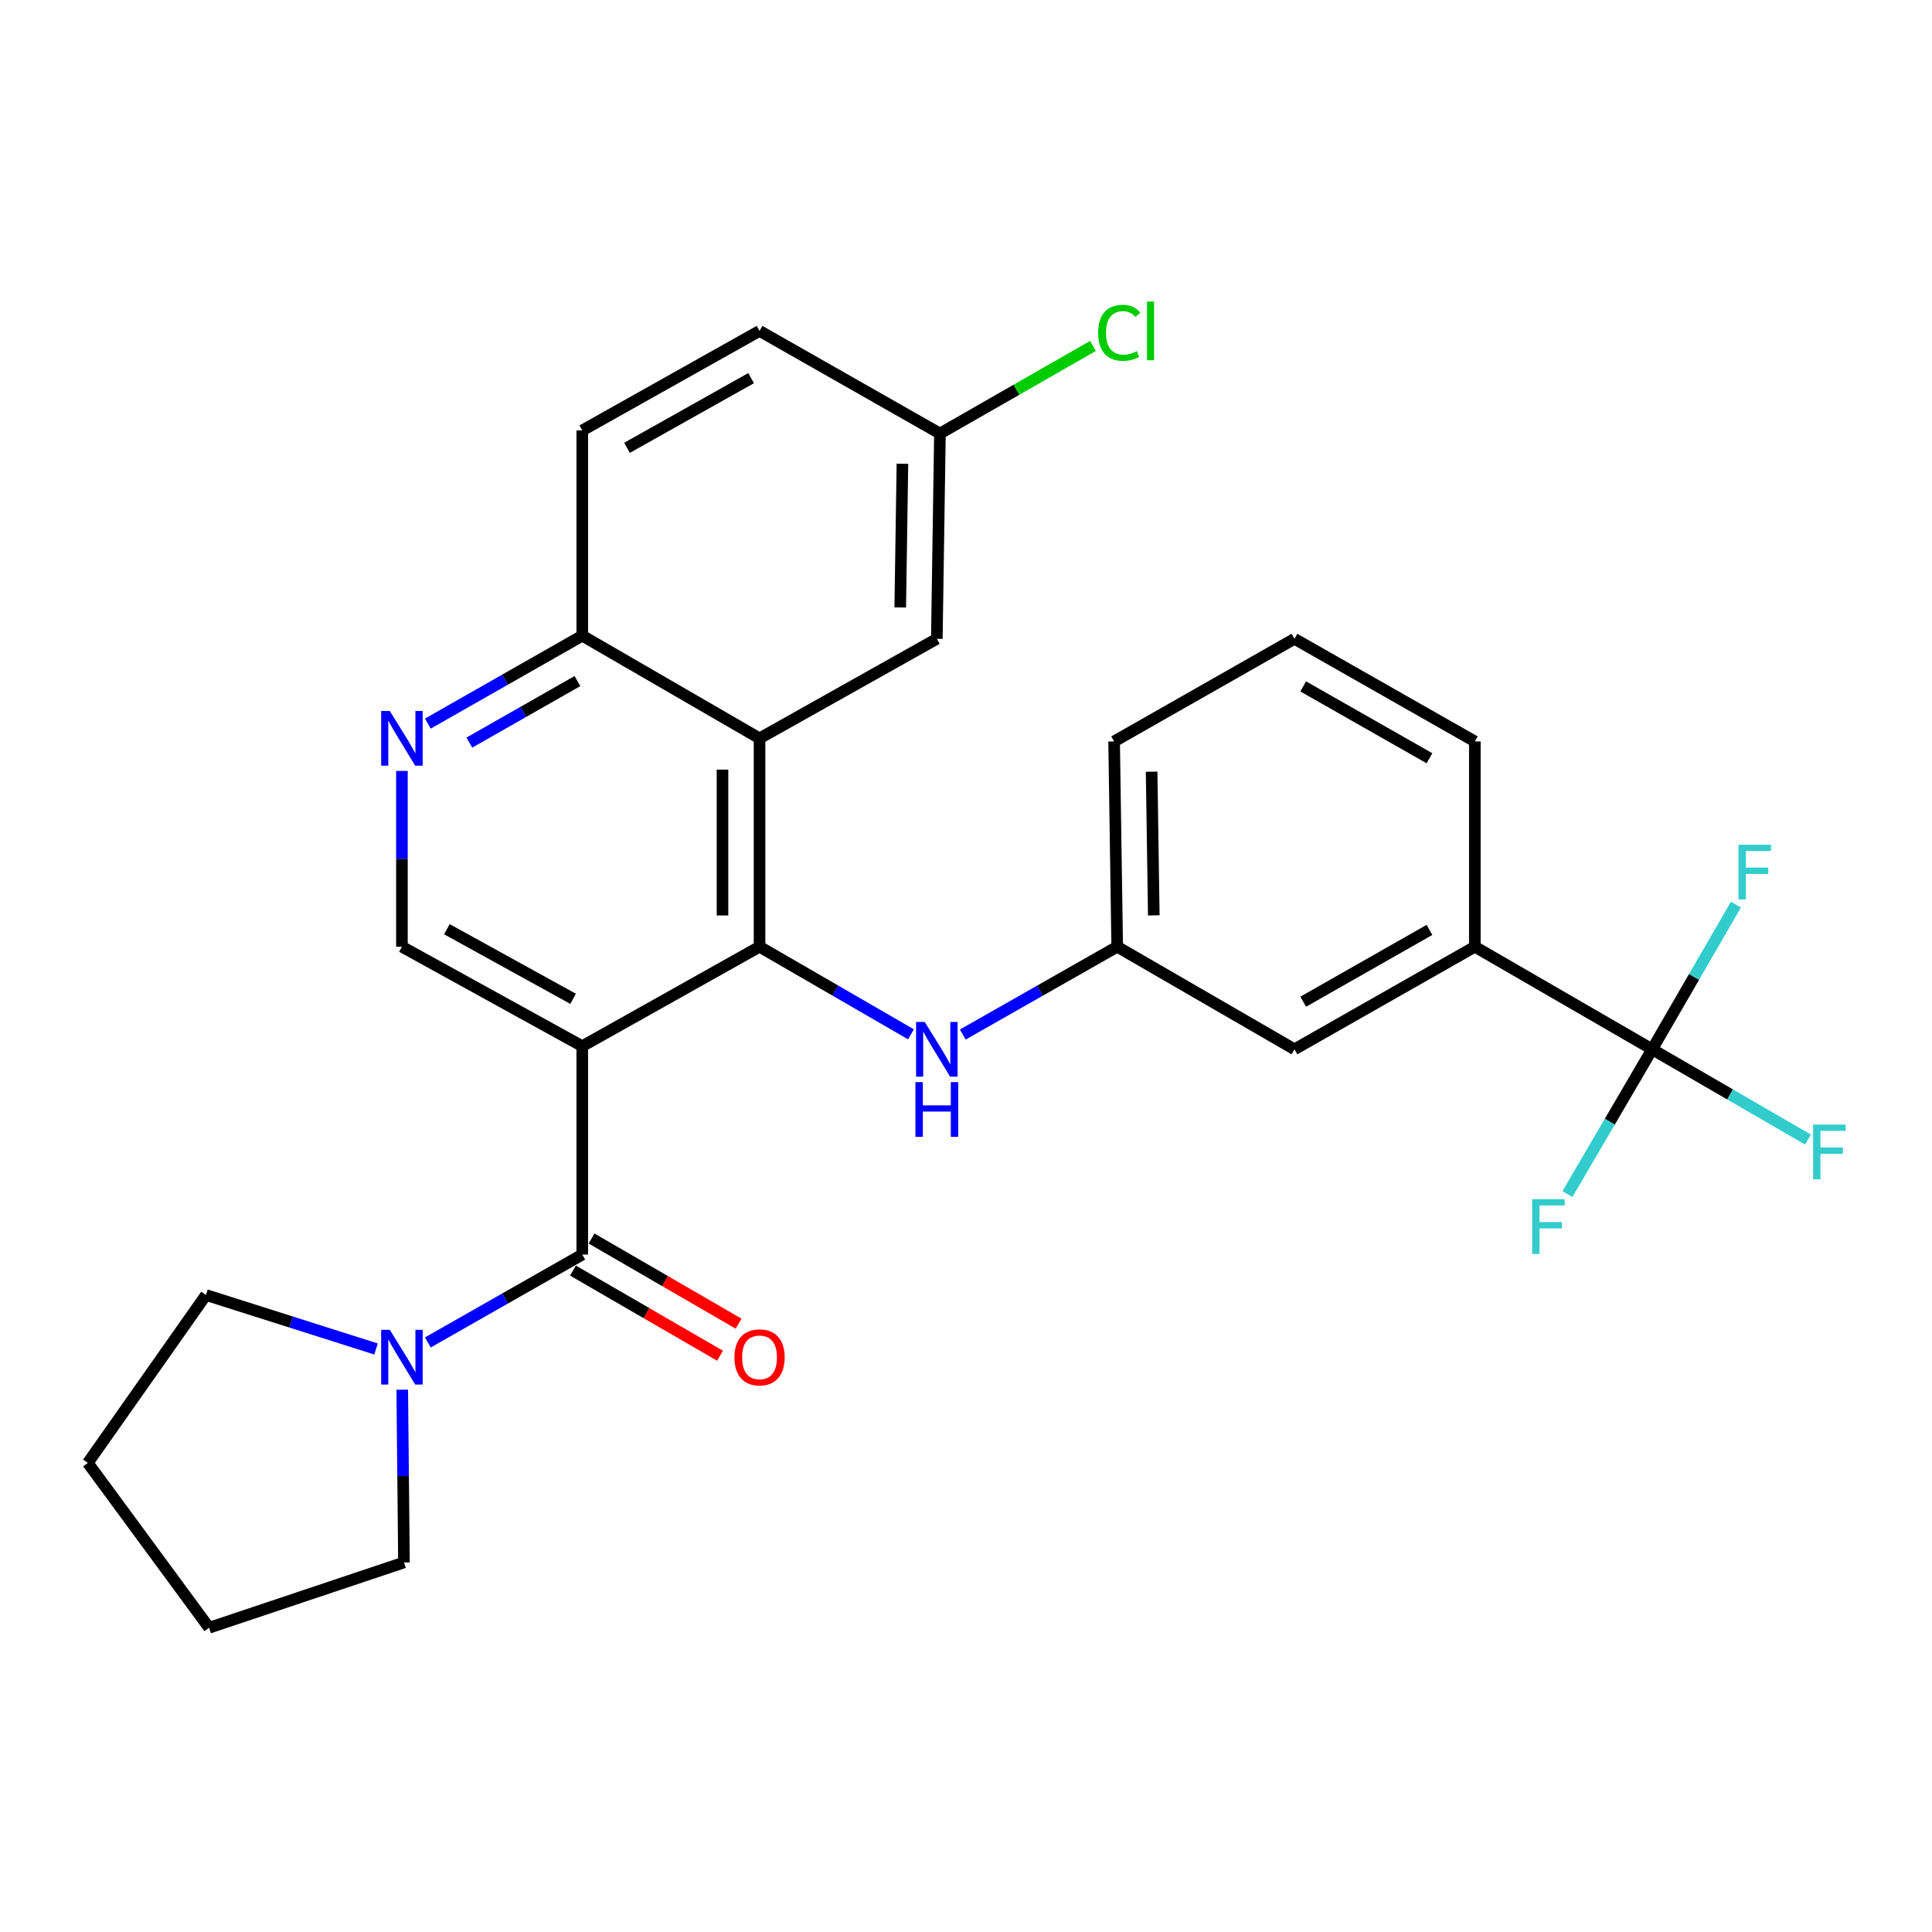 <?xml version='1.0' encoding='iso-8859-1'?>
<svg version='1.1' baseProfile='full'
              xmlns='http://www.w3.org/2000/svg'
                      xmlns:rdkit='http://www.rdkit.org/xml'
                      xmlns:xlink='http://www.w3.org/1999/xlink'
                  xml:space='preserve'
width='1000px' height='1000px' viewBox='0 0 1000 1000'>
<!-- END OF HEADER -->
<rect style='opacity:1.0;fill:#FFFFFF;stroke:none' width='1000' height='1000' x='0' y='0'> </rect>
<path class='bond-0' d='M 301.385,541.504 L 393.138,490.024' style='fill:none;fill-rule:evenodd;stroke:#000000;stroke-width:6px;stroke-linecap:butt;stroke-linejoin:miter;stroke-opacity:1' />
<path class='bond-1' d='M 301.385,541.504 L 301.385,649.354' style='fill:none;fill-rule:evenodd;stroke:#000000;stroke-width:6px;stroke-linecap:butt;stroke-linejoin:miter;stroke-opacity:1' />
<path class='bond-5' d='M 301.385,541.504 L 208.035,490.024' style='fill:none;fill-rule:evenodd;stroke:#000000;stroke-width:6px;stroke-linecap:butt;stroke-linejoin:miter;stroke-opacity:1' />
<path class='bond-5' d='M 296.644,516.989 L 231.298,480.953' style='fill:none;fill-rule:evenodd;stroke:#000000;stroke-width:6px;stroke-linecap:butt;stroke-linejoin:miter;stroke-opacity:1' />
<path class='bond-2' d='M 393.138,490.024 L 393.138,382.173' style='fill:none;fill-rule:evenodd;stroke:#000000;stroke-width:6px;stroke-linecap:butt;stroke-linejoin:miter;stroke-opacity:1' />
<path class='bond-2' d='M 373.961,473.846 L 373.961,398.35' style='fill:none;fill-rule:evenodd;stroke:#000000;stroke-width:6px;stroke-linecap:butt;stroke-linejoin:miter;stroke-opacity:1' />
<path class='bond-7' d='M 393.138,490.024 L 432.324,512.695' style='fill:none;fill-rule:evenodd;stroke:#000000;stroke-width:6px;stroke-linecap:butt;stroke-linejoin:miter;stroke-opacity:1' />
<path class='bond-7' d='M 432.324,512.695 L 471.511,535.366' style='fill:none;fill-rule:evenodd;stroke:#0000FF;stroke-width:6px;stroke-linecap:butt;stroke-linejoin:miter;stroke-opacity:1' />
<path class='bond-4' d='M 301.385,649.354 L 261.423,672.1' style='fill:none;fill-rule:evenodd;stroke:#000000;stroke-width:6px;stroke-linecap:butt;stroke-linejoin:miter;stroke-opacity:1' />
<path class='bond-4' d='M 261.423,672.1 L 221.46,694.845' style='fill:none;fill-rule:evenodd;stroke:#0000FF;stroke-width:6px;stroke-linecap:butt;stroke-linejoin:miter;stroke-opacity:1' />
<path class='bond-11' d='M 296.58,657.652 L 334.631,679.687' style='fill:none;fill-rule:evenodd;stroke:#000000;stroke-width:6px;stroke-linecap:butt;stroke-linejoin:miter;stroke-opacity:1' />
<path class='bond-11' d='M 334.631,679.687 L 372.682,701.721' style='fill:none;fill-rule:evenodd;stroke:#FF0000;stroke-width:6px;stroke-linecap:butt;stroke-linejoin:miter;stroke-opacity:1' />
<path class='bond-11' d='M 306.191,641.057 L 344.241,663.091' style='fill:none;fill-rule:evenodd;stroke:#000000;stroke-width:6px;stroke-linecap:butt;stroke-linejoin:miter;stroke-opacity:1' />
<path class='bond-11' d='M 344.241,663.091 L 382.292,685.125' style='fill:none;fill-rule:evenodd;stroke:#FF0000;stroke-width:6px;stroke-linecap:butt;stroke-linejoin:miter;stroke-opacity:1' />
<path class='bond-10' d='M 393.138,382.173 L 484.901,330.65' style='fill:none;fill-rule:evenodd;stroke:#000000;stroke-width:6px;stroke-linecap:butt;stroke-linejoin:miter;stroke-opacity:1' />
<path class='bond-28' d='M 393.138,382.173 L 301.385,329.031' style='fill:none;fill-rule:evenodd;stroke:#000000;stroke-width:6px;stroke-linecap:butt;stroke-linejoin:miter;stroke-opacity:1' />
<path class='bond-3' d='M 855.15,543.113 L 763.376,490.024' style='fill:none;fill-rule:evenodd;stroke:#000000;stroke-width:6px;stroke-linecap:butt;stroke-linejoin:miter;stroke-opacity:1' />
<path class='bond-14' d='M 855.15,543.113 L 895.485,566.473' style='fill:none;fill-rule:evenodd;stroke:#000000;stroke-width:6px;stroke-linecap:butt;stroke-linejoin:miter;stroke-opacity:1' />
<path class='bond-14' d='M 895.485,566.473 L 935.821,589.833' style='fill:none;fill-rule:evenodd;stroke:#33CCCC;stroke-width:6px;stroke-linecap:butt;stroke-linejoin:miter;stroke-opacity:1' />
<path class='bond-15' d='M 855.15,543.113 L 833.227,580.58' style='fill:none;fill-rule:evenodd;stroke:#000000;stroke-width:6px;stroke-linecap:butt;stroke-linejoin:miter;stroke-opacity:1' />
<path class='bond-15' d='M 833.227,580.58 L 811.304,618.047' style='fill:none;fill-rule:evenodd;stroke:#33CCCC;stroke-width:6px;stroke-linecap:butt;stroke-linejoin:miter;stroke-opacity:1' />
<path class='bond-16' d='M 855.15,543.113 L 876.838,505.657' style='fill:none;fill-rule:evenodd;stroke:#000000;stroke-width:6px;stroke-linecap:butt;stroke-linejoin:miter;stroke-opacity:1' />
<path class='bond-16' d='M 876.838,505.657 L 898.526,468.202' style='fill:none;fill-rule:evenodd;stroke:#33CCCC;stroke-width:6px;stroke-linecap:butt;stroke-linejoin:miter;stroke-opacity:1' />
<path class='bond-21' d='M 208.202,719.302 L 208.646,764.015' style='fill:none;fill-rule:evenodd;stroke:#0000FF;stroke-width:6px;stroke-linecap:butt;stroke-linejoin:miter;stroke-opacity:1' />
<path class='bond-21' d='M 208.646,764.015 L 209.09,808.728' style='fill:none;fill-rule:evenodd;stroke:#000000;stroke-width:6px;stroke-linecap:butt;stroke-linejoin:miter;stroke-opacity:1' />
<path class='bond-22' d='M 194.635,698.232 L 150.627,684.261' style='fill:none;fill-rule:evenodd;stroke:#0000FF;stroke-width:6px;stroke-linecap:butt;stroke-linejoin:miter;stroke-opacity:1' />
<path class='bond-22' d='M 150.627,684.261 L 106.619,670.29' style='fill:none;fill-rule:evenodd;stroke:#000000;stroke-width:6px;stroke-linecap:butt;stroke-linejoin:miter;stroke-opacity:1' />
<path class='bond-6' d='M 208.035,490.024 L 208.035,444.526' style='fill:none;fill-rule:evenodd;stroke:#000000;stroke-width:6px;stroke-linecap:butt;stroke-linejoin:miter;stroke-opacity:1' />
<path class='bond-6' d='M 208.035,444.526 L 208.035,399.029' style='fill:none;fill-rule:evenodd;stroke:#0000FF;stroke-width:6px;stroke-linecap:butt;stroke-linejoin:miter;stroke-opacity:1' />
<path class='bond-9' d='M 221.46,374.53 L 261.423,351.78' style='fill:none;fill-rule:evenodd;stroke:#0000FF;stroke-width:6px;stroke-linecap:butt;stroke-linejoin:miter;stroke-opacity:1' />
<path class='bond-9' d='M 261.423,351.78 L 301.385,329.031' style='fill:none;fill-rule:evenodd;stroke:#000000;stroke-width:6px;stroke-linecap:butt;stroke-linejoin:miter;stroke-opacity:1' />
<path class='bond-9' d='M 242.937,384.371 L 270.91,368.446' style='fill:none;fill-rule:evenodd;stroke:#0000FF;stroke-width:6px;stroke-linecap:butt;stroke-linejoin:miter;stroke-opacity:1' />
<path class='bond-9' d='M 270.91,368.446 L 298.884,352.521' style='fill:none;fill-rule:evenodd;stroke:#000000;stroke-width:6px;stroke-linecap:butt;stroke-linejoin:miter;stroke-opacity:1' />
<path class='bond-12' d='M 498.326,535.479 L 538.294,512.751' style='fill:none;fill-rule:evenodd;stroke:#0000FF;stroke-width:6px;stroke-linecap:butt;stroke-linejoin:miter;stroke-opacity:1' />
<path class='bond-12' d='M 538.294,512.751 L 578.262,490.024' style='fill:none;fill-rule:evenodd;stroke:#000000;stroke-width:6px;stroke-linecap:butt;stroke-linejoin:miter;stroke-opacity:1' />
<path class='bond-8' d='M 763.376,490.024 L 670.015,543.113' style='fill:none;fill-rule:evenodd;stroke:#000000;stroke-width:6px;stroke-linecap:butt;stroke-linejoin:miter;stroke-opacity:1' />
<path class='bond-8' d='M 739.892,481.316 L 674.539,518.479' style='fill:none;fill-rule:evenodd;stroke:#000000;stroke-width:6px;stroke-linecap:butt;stroke-linejoin:miter;stroke-opacity:1' />
<path class='bond-31' d='M 763.376,490.024 L 763.376,383.771' style='fill:none;fill-rule:evenodd;stroke:#000000;stroke-width:6px;stroke-linecap:butt;stroke-linejoin:miter;stroke-opacity:1' />
<path class='bond-17' d='M 301.385,329.031 L 301.385,222.799' style='fill:none;fill-rule:evenodd;stroke:#000000;stroke-width:6px;stroke-linecap:butt;stroke-linejoin:miter;stroke-opacity:1' />
<path class='bond-18' d='M 484.901,330.65 L 486.51,224.397' style='fill:none;fill-rule:evenodd;stroke:#000000;stroke-width:6px;stroke-linecap:butt;stroke-linejoin:miter;stroke-opacity:1' />
<path class='bond-18' d='M 465.967,314.422 L 467.093,240.045' style='fill:none;fill-rule:evenodd;stroke:#000000;stroke-width:6px;stroke-linecap:butt;stroke-linejoin:miter;stroke-opacity:1' />
<path class='bond-13' d='M 578.262,490.024 L 670.015,543.113' style='fill:none;fill-rule:evenodd;stroke:#000000;stroke-width:6px;stroke-linecap:butt;stroke-linejoin:miter;stroke-opacity:1' />
<path class='bond-25' d='M 578.262,490.024 L 576.664,383.771' style='fill:none;fill-rule:evenodd;stroke:#000000;stroke-width:6px;stroke-linecap:butt;stroke-linejoin:miter;stroke-opacity:1' />
<path class='bond-25' d='M 597.198,473.797 L 596.079,399.42' style='fill:none;fill-rule:evenodd;stroke:#000000;stroke-width:6px;stroke-linecap:butt;stroke-linejoin:miter;stroke-opacity:1' />
<path class='bond-19' d='M 301.385,222.799 L 393.138,171.276' style='fill:none;fill-rule:evenodd;stroke:#000000;stroke-width:6px;stroke-linecap:butt;stroke-linejoin:miter;stroke-opacity:1' />
<path class='bond-19' d='M 324.538,231.792 L 388.765,195.726' style='fill:none;fill-rule:evenodd;stroke:#000000;stroke-width:6px;stroke-linecap:butt;stroke-linejoin:miter;stroke-opacity:1' />
<path class='bond-20' d='M 486.51,224.397 L 526.117,201.727' style='fill:none;fill-rule:evenodd;stroke:#000000;stroke-width:6px;stroke-linecap:butt;stroke-linejoin:miter;stroke-opacity:1' />
<path class='bond-20' d='M 526.117,201.727 L 565.724,179.057' style='fill:none;fill-rule:evenodd;stroke:#00CC00;stroke-width:6px;stroke-linecap:butt;stroke-linejoin:miter;stroke-opacity:1' />
<path class='bond-30' d='M 486.51,224.397 L 393.138,171.276' style='fill:none;fill-rule:evenodd;stroke:#000000;stroke-width:6px;stroke-linecap:butt;stroke-linejoin:miter;stroke-opacity:1' />
<path class='bond-27' d='M 209.09,808.728 L 108.228,842.523' style='fill:none;fill-rule:evenodd;stroke:#000000;stroke-width:6px;stroke-linecap:butt;stroke-linejoin:miter;stroke-opacity:1' />
<path class='bond-26' d='M 106.619,670.29 L 45.455,757.205' style='fill:none;fill-rule:evenodd;stroke:#000000;stroke-width:6px;stroke-linecap:butt;stroke-linejoin:miter;stroke-opacity:1' />
<path class='bond-23' d='M 763.376,383.771 L 670.015,330.65' style='fill:none;fill-rule:evenodd;stroke:#000000;stroke-width:6px;stroke-linecap:butt;stroke-linejoin:miter;stroke-opacity:1' />
<path class='bond-23' d='M 739.888,392.471 L 674.535,355.286' style='fill:none;fill-rule:evenodd;stroke:#000000;stroke-width:6px;stroke-linecap:butt;stroke-linejoin:miter;stroke-opacity:1' />
<path class='bond-24' d='M 670.015,330.65 L 576.664,383.771' style='fill:none;fill-rule:evenodd;stroke:#000000;stroke-width:6px;stroke-linecap:butt;stroke-linejoin:miter;stroke-opacity:1' />
<path class='bond-29' d='M 45.455,757.205 L 108.228,842.523' style='fill:none;fill-rule:evenodd;stroke:#000000;stroke-width:6px;stroke-linecap:butt;stroke-linejoin:miter;stroke-opacity:1' />
<path  class='atom-5' d='M 201.775 688.326
L 211.055 703.326
Q 211.975 704.806, 213.455 707.486
Q 214.935 710.166, 215.015 710.326
L 215.015 688.326
L 218.775 688.326
L 218.775 716.646
L 214.895 716.646
L 204.935 700.246
Q 203.775 698.326, 202.535 696.126
Q 201.335 693.926, 200.975 693.246
L 200.975 716.646
L 197.295 716.646
L 197.295 688.326
L 201.775 688.326
' fill='#0000FF'/>
<path  class='atom-7' d='M 201.775 368.013
L 211.055 383.013
Q 211.975 384.493, 213.455 387.173
Q 214.935 389.853, 215.015 390.013
L 215.015 368.013
L 218.775 368.013
L 218.775 396.333
L 214.895 396.333
L 204.935 379.933
Q 203.775 378.013, 202.535 375.813
Q 201.335 373.613, 200.975 372.933
L 200.975 396.333
L 197.295 396.333
L 197.295 368.013
L 201.775 368.013
' fill='#0000FF'/>
<path  class='atom-8' d='M 478.641 528.953
L 487.921 543.953
Q 488.841 545.433, 490.321 548.113
Q 491.801 550.793, 491.881 550.953
L 491.881 528.953
L 495.641 528.953
L 495.641 557.273
L 491.761 557.273
L 481.801 540.873
Q 480.641 538.953, 479.401 536.753
Q 478.201 534.553, 477.841 533.873
L 477.841 557.273
L 474.161 557.273
L 474.161 528.953
L 478.641 528.953
' fill='#0000FF'/>
<path  class='atom-8' d='M 473.821 560.105
L 477.661 560.105
L 477.661 572.145
L 492.141 572.145
L 492.141 560.105
L 495.981 560.105
L 495.981 588.425
L 492.141 588.425
L 492.141 575.345
L 477.661 575.345
L 477.661 588.425
L 473.821 588.425
L 473.821 560.105
' fill='#0000FF'/>
<path  class='atom-12' d='M 380.138 702.566
Q 380.138 695.766, 383.498 691.966
Q 386.858 688.166, 393.138 688.166
Q 399.418 688.166, 402.778 691.966
Q 406.138 695.766, 406.138 702.566
Q 406.138 709.446, 402.738 713.366
Q 399.338 717.246, 393.138 717.246
Q 386.898 717.246, 383.498 713.366
Q 380.138 709.486, 380.138 702.566
M 393.138 714.046
Q 397.458 714.046, 399.778 711.166
Q 402.138 708.246, 402.138 702.566
Q 402.138 697.006, 399.778 694.206
Q 397.458 691.366, 393.138 691.366
Q 388.818 691.366, 386.458 694.166
Q 384.138 696.966, 384.138 702.566
Q 384.138 708.286, 386.458 711.166
Q 388.818 714.046, 393.138 714.046
' fill='#FF0000'/>
<path  class='atom-15' d='M 938.471 582.084
L 955.311 582.084
L 955.311 585.324
L 942.271 585.324
L 942.271 593.924
L 953.871 593.924
L 953.871 597.204
L 942.271 597.204
L 942.271 610.404
L 938.471 610.404
L 938.471 582.084
' fill='#33CCCC'/>
<path  class='atom-16' d='M 793.044 620.705
L 809.884 620.705
L 809.884 623.945
L 796.844 623.945
L 796.844 632.545
L 808.444 632.545
L 808.444 635.825
L 796.844 635.825
L 796.844 649.025
L 793.044 649.025
L 793.044 620.705
' fill='#33CCCC'/>
<path  class='atom-17' d='M 899.84 437.232
L 916.68 437.232
L 916.68 440.472
L 903.64 440.472
L 903.64 449.072
L 915.24 449.072
L 915.24 452.352
L 903.64 452.352
L 903.64 465.552
L 899.84 465.552
L 899.84 437.232
' fill='#33CCCC'/>
<path  class='atom-21' d='M 568.397 172.256
Q 568.397 165.216, 571.677 161.536
Q 574.997 157.816, 581.277 157.816
Q 587.117 157.816, 590.237 161.936
L 587.597 164.096
Q 585.317 161.096, 581.277 161.096
Q 576.997 161.096, 574.717 163.976
Q 572.477 166.816, 572.477 172.256
Q 572.477 177.856, 574.797 180.736
Q 577.157 183.616, 581.717 183.616
Q 584.837 183.616, 588.477 181.736
L 589.597 184.736
Q 588.117 185.696, 585.877 186.256
Q 583.637 186.816, 581.157 186.816
Q 574.997 186.816, 571.677 183.056
Q 568.397 179.296, 568.397 172.256
' fill='#00CC00'/>
<path  class='atom-21' d='M 593.677 156.096
L 597.357 156.096
L 597.357 186.456
L 593.677 186.456
L 593.677 156.096
' fill='#00CC00'/>
</svg>
